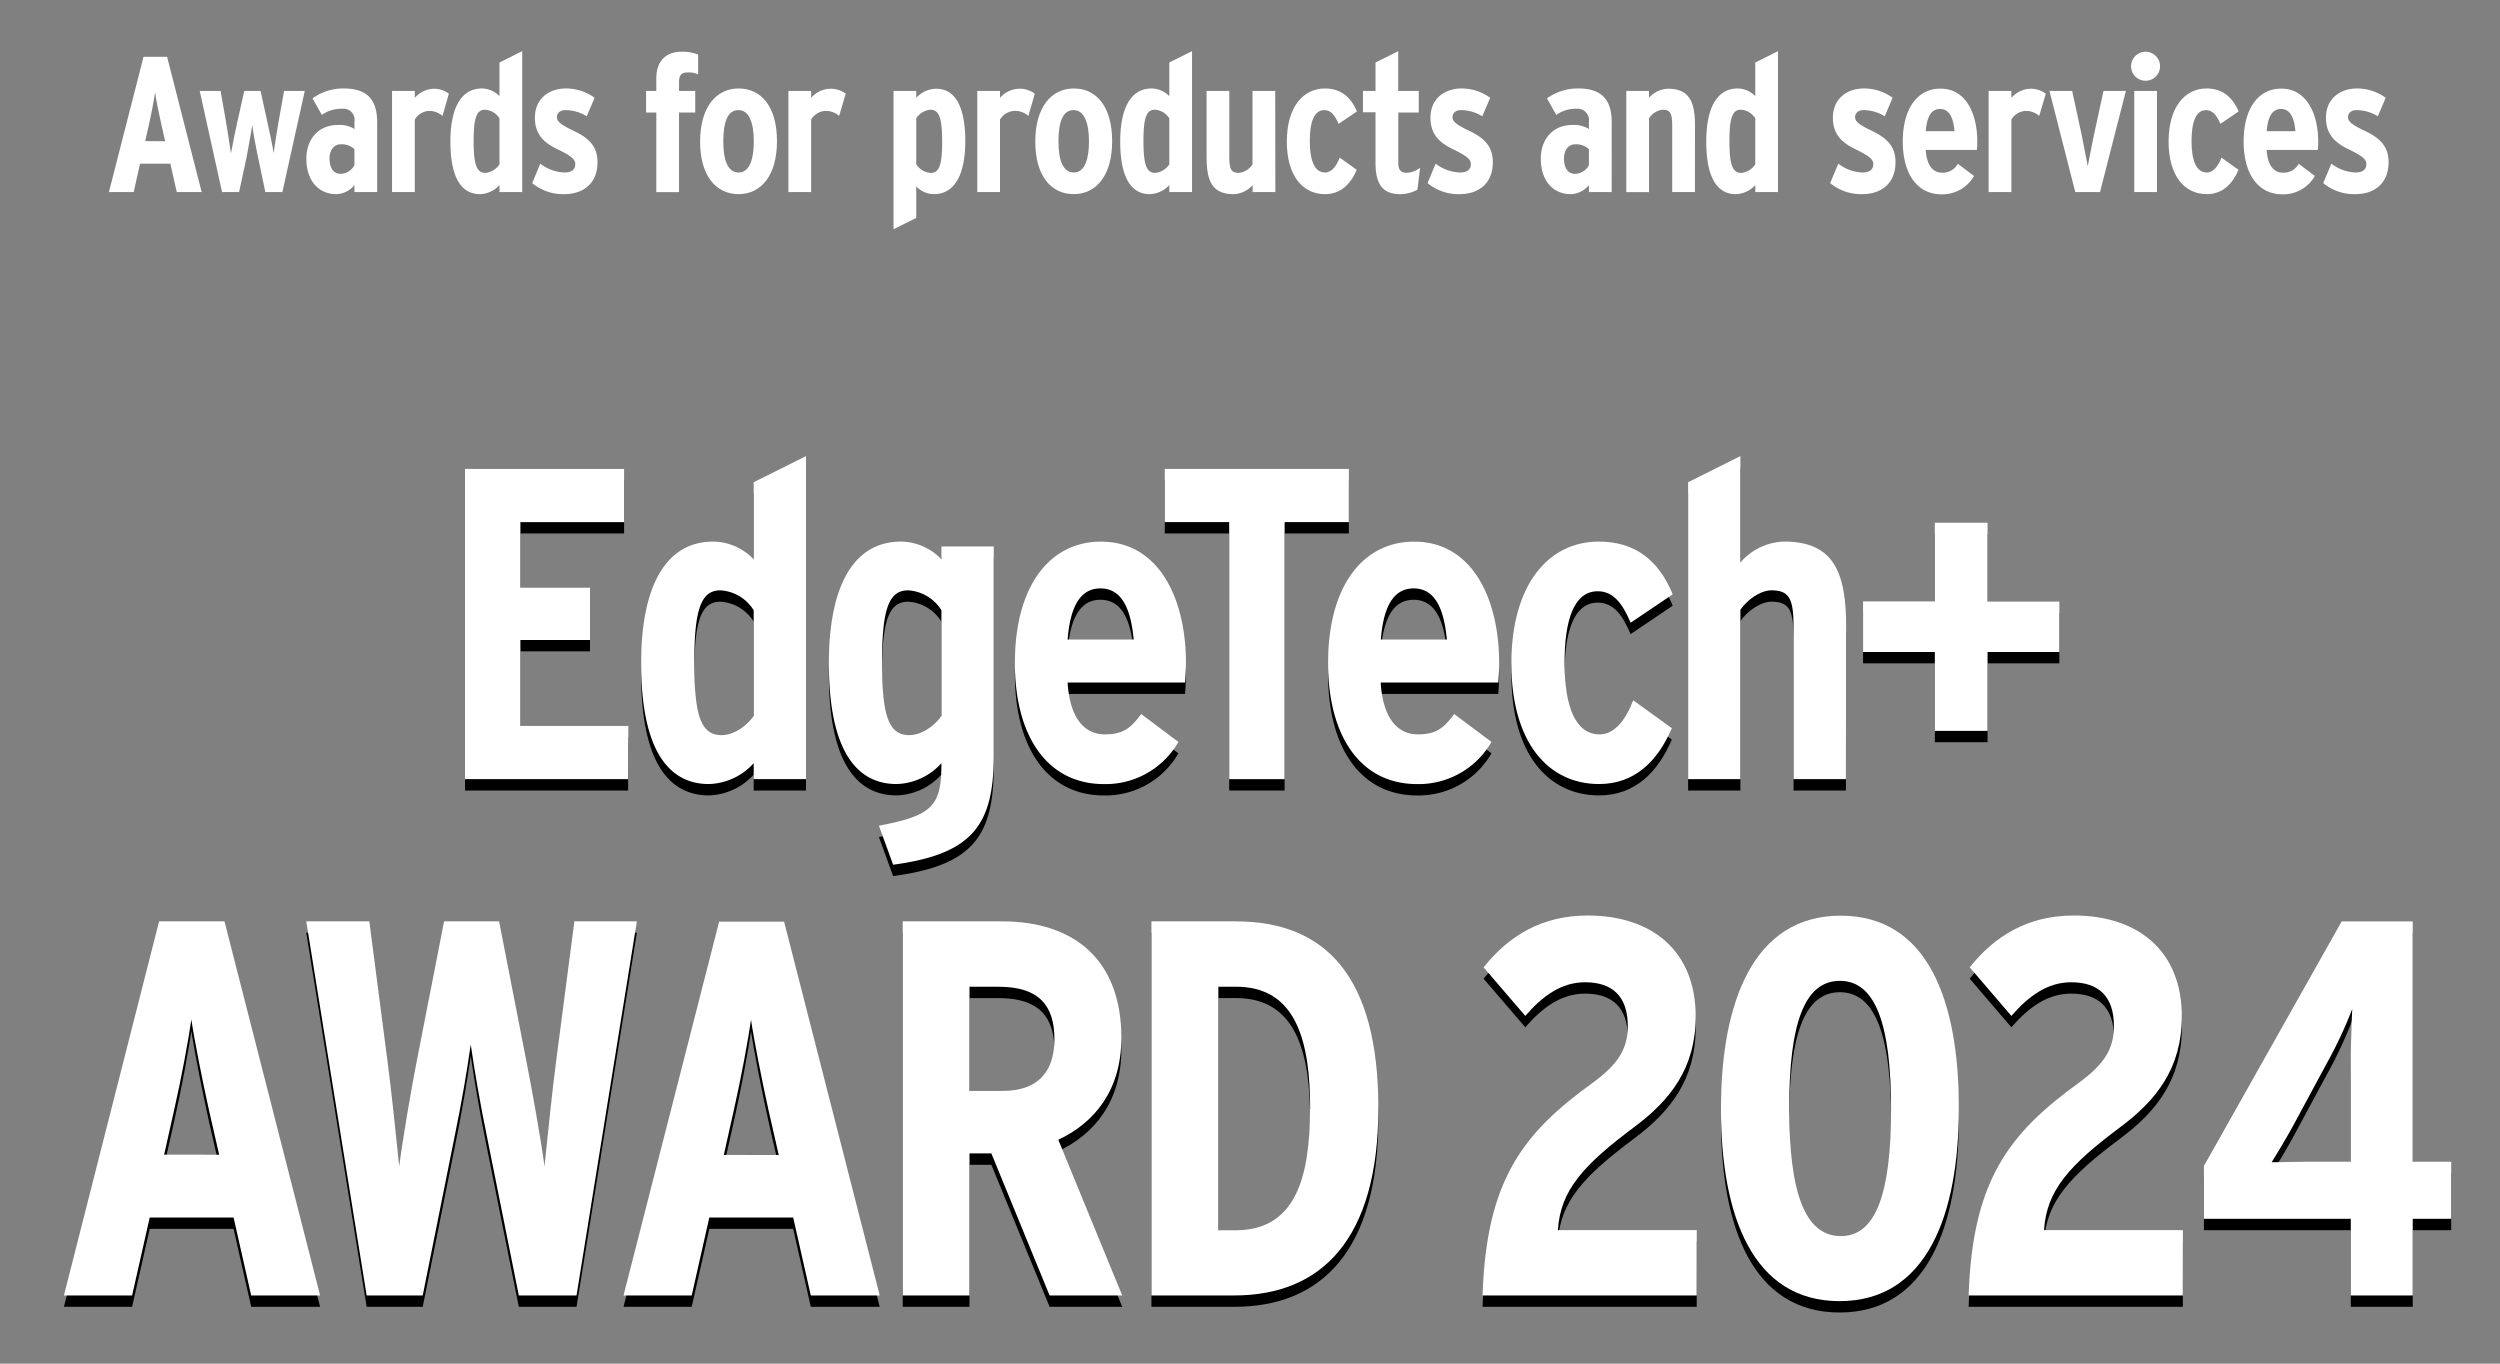 <svg id="レイヤー_1" data-name="レイヤー 1" xmlns="http://www.w3.org/2000/svg" xmlns:xlink="http://www.w3.org/1999/xlink" viewBox="0 0 440 240"><rect x="0" y="0" width="440" height="240" fill="#808080" stroke="none"/><defs><style>.cls-1{opacity:0;fill:url(#名称未設定グラデーション_42);}.cls-2{fill:#fff;}</style><linearGradient id="名称未設定グラデーション_42" x1="220" x2="220" y2="240" gradientUnits="userSpaceOnUse"><stop offset="0" stop-color="#ff0a0a"/><stop offset="1" stop-color="#dc0000"/></linearGradient></defs><rect class="cls-1" width="440" height="240"/><path d="M110.55,139.13H81.84V84.53h28v9.36H91.59v11.55h12.25v9.2H91.59v15.13h19Z"/><path d="M141.86,139.13h-9.21v-2.81a11,11,0,0,1-7.88,3.67c-7.64,0-11.93-6.86-11.93-21.29,0-12.49,3.74-21.38,12.71-21.38a10,10,0,0,1,7.1,3.12V86.87l9.21-4.6ZM132.65,128V109.41a7.4,7.4,0,0,0-5.85-3.51c-3.27,0-4.6,3-4.6,12.48,0,9,.94,13,4.76,13C129.22,131.41,131.56,129.62,132.65,128Z"/><path d="M174.9,134.92c0,12.25-3.67,17.39-17.71,19.27l-2.5-6.87c9.6-1.79,11-3.59,11-11a11,11,0,0,1-7.88,3.67c-7.64,0-11.93-6.86-11.93-21.29,0-12.49,3.74-21.38,12.71-21.38a10,10,0,0,1,7.1,3.12V98.18h9.21ZM165.69,128V109.41a7.4,7.4,0,0,0-5.85-3.51c-3.28,0-4.6,3-4.6,12.48,0,9,.93,13,4.76,13C162.26,131.41,164.6,129.62,165.69,128Z"/><path d="M208.73,118.7c0,1.09-.08,2.34-.16,3.43H187.9c.39,6.32,3,9.12,6.56,9.12,3.27,0,4.6-1.17,6.39-3.58l6.55,4.91A14.77,14.77,0,0,1,194.3,140c-10.14,0-15.68-8.66-15.68-21.29,0-13.73,6.24-21.38,15.13-21.38C204.05,97.32,208.73,107.46,208.73,118.7Zm-9.2-4.14c-.47-5-1.88-9-5.85-9-3.44,0-5.31,3-5.78,9Z"/><path d="M237.4,93.89H226.09v45.24h-9.75V93.89H205V84.53H237.4Z"/><path d="M263.85,118.7c0,1.09-.07,2.34-.15,3.43H243c.39,6.32,3,9.12,6.55,9.12,3.27,0,4.6-1.17,6.39-3.58l6.56,4.91A14.79,14.79,0,0,1,249.42,140c-10.14,0-15.68-8.66-15.68-21.29,0-13.73,6.24-21.38,15.14-21.38C259.17,97.32,263.85,107.46,263.85,118.7Zm-9.2-4.14c-.47-5-1.87-9-5.85-9-3.43,0-5.31,3-5.77,9Z"/><path d="M294.4,106.6l-7.41,5c-1.41-3.36-3.05-5.54-5.78-5.54-4.13,0-5.85,4.91-5.85,12.56s1.88,12.63,6.17,12.63c2.65,0,4.6-2.57,5.92-6l6.79,4.91c-2.42,5.7-6.47,9.83-12.79,9.83-9.05,0-15.45-7.41-15.45-21.22s6.48-21.45,15.37-21.45C287.69,97.32,291.9,100.52,294.4,106.6Z"/><path d="M324.88,139.13h-9.21V112.61c0-5.07-.62-6.71-3.9-6.71-2,0-4.36,1.8-5.46,3.43v29.8h-9.2V86.87l9.2-4.6V101A10.52,10.52,0,0,1,314,97.32c8.73,0,10.92,5.39,10.92,15Z"/><path d="M362.45,116.75H349.81v13.88h-9.28V116.75H327.9v-8.9h12.63V94h9.28v13.88h12.64Z"/><path d="M56.34,230H44.21l-3.1-13.72H26.35L23.25,230h-12L28,164.16H39.51ZM38.57,205.23l-1.78-7.8c-1.13-5.07-2.64-12.69-3.11-16-.47,3.39-1.78,10.44-3,15.79l-1.79,8Z"/><path d="M112.09,164.16,101.47,230H91.31l-5.54-27.63c-1.32-6.39-2.26-12-2.92-16.54-.65,4.6-1.59,10.15-2.91,16.54L74.4,230H64.53L53.9,164.16H65l3.19,24.53c.66,4.79,1.6,14.1,2.07,18.61.56-4.51,2.16-13.82,3.1-18.61l4.8-24.53h9.68l4.79,24.53c.94,4.79,2.63,14.1,3.2,18.61.47-4.51,1.41-13.82,2.06-18.61l3.2-24.53Z"/><path d="M154.83,230H142.7l-3.1-13.72H124.84L121.74,230h-12l16.83-65.79H138Zm-17.77-24.72-1.78-7.8c-1.13-5.07-2.63-12.69-3.1-16-.47,3.39-1.79,10.44-3,15.79l-1.79,8Z"/><path d="M197.51,230H184.73l-10.25-25h-3.85v25H158.88V164.16h17.48c12.79,0,21,6.86,21,20.49,0,9.21-4.7,14.94-11.1,17.95Zm-11.93-45.11c0-5.92-2.73-9.22-9.78-9.22h-5.17V194h5.83C182.47,194,185.58,190.85,185.58,184.84Z"/><path d="M242.59,197c0,23.12-10,33-25.37,33H202.65V164.16H217.5C233.29,164.16,242.59,173.84,242.59,197Zm-12,.19c0-12.13-2.53-21.53-13.06-21.53h-3.1v42.87h3.1C228,218.49,230.56,209.27,230.56,197.15Z"/><path d="M298.62,230H260.93c.65-20.11,6.95-28.48,19.36-37.41,4.51-3.29,6.2-6,6.2-10,0-5.17-2.63-7.71-7.52-7.71-4.13,0-7.42,2.35-10.52,5.92l-7.34-8.55c4.42-5.54,10.25-9.12,18.33-9.12,11.38,0,19,6.3,19,17.77,0,9.12-4.51,14.76-10.81,19.46-8.93,6.67-13,11.09-13.44,18.14h24.44Z"/><path d="M344.76,197c0,19-5.73,34-21,34s-20.87-15-20.87-33.84,5.74-34,21.06-34S344.76,178.07,344.76,197Zm-11.93.19c0-14.85-2.73-22.56-9-22.56s-8.93,7.52-8.93,22.37,2.73,22.56,9.12,22.56C330.19,219.52,332.83,212,332.83,197.15Z"/><path d="M384.18,230h-37.7c.66-20.11,7-28.48,19.37-37.41,4.51-3.29,6.2-6,6.2-10,0-5.17-2.63-7.71-7.52-7.71-4.13,0-7.42,2.35-10.53,5.92l-7.33-8.55c4.42-5.54,10.25-9.12,18.33-9.12,11.38,0,19,6.3,19,17.77,0,9.12-4.51,14.76-10.81,19.46-8.93,6.67-13,11.09-13.44,18.14h24.44Z"/><path d="M431.41,216.51h-6.77V230h-10.9V216.51H387.89v-9.3l24.25-43.05h12.5v42.3h6.77ZM414,179.57a76.17,76.17,0,0,1-4.6,9.78l-5.17,9.59c-1.32,2.53-3.2,5.64-4.42,7.61,1.88,0,4.79-.09,7.71-.09h6.2V190.57C413.74,185.78,413.83,182.77,414,179.57Z"/><path class="cls-2" d="M110.55,137.13H81.84V82.53h28v9.36H91.59v11.55h12.25v9.2H91.59v15.13h19Z"/><path class="cls-2" d="M141.86,137.13h-9.21v-2.81a11,11,0,0,1-7.88,3.67c-7.64,0-11.93-6.86-11.93-21.29,0-12.49,3.74-21.38,12.71-21.38a10,10,0,0,1,7.1,3.12V84.87l9.21-4.6ZM132.65,126V107.41a7.4,7.4,0,0,0-5.85-3.51c-3.27,0-4.6,3-4.6,12.48,0,9,.94,13,4.76,13C129.22,129.41,131.56,127.62,132.65,126Z"/><path class="cls-2" d="M174.9,132.92c0,12.25-3.67,17.39-17.71,19.27l-2.5-6.87c9.6-1.79,11-3.59,11-11a11,11,0,0,1-7.88,3.67c-7.64,0-11.93-6.86-11.93-21.29,0-12.49,3.74-21.38,12.71-21.38a10,10,0,0,1,7.1,3.12V96.18h9.21ZM165.69,126V107.41a7.4,7.4,0,0,0-5.85-3.51c-3.28,0-4.6,3-4.6,12.48,0,9,.93,13,4.76,13C162.26,129.41,164.6,127.62,165.69,126Z"/><path class="cls-2" d="M208.73,116.7c0,1.09-.08,2.34-.16,3.43H187.9c.39,6.32,3,9.12,6.56,9.12,3.27,0,4.6-1.17,6.39-3.58l6.55,4.91A14.77,14.77,0,0,1,194.3,138c-10.14,0-15.68-8.66-15.68-21.29,0-13.73,6.24-21.38,15.13-21.38C204.05,95.32,208.73,105.46,208.73,116.7Zm-9.2-4.14c-.47-5-1.88-9-5.85-9-3.44,0-5.31,3-5.78,9Z"/><path class="cls-2" d="M237.4,91.89H226.09v45.24h-9.75V91.89H205V82.53H237.4Z"/><path class="cls-2" d="M263.85,116.7c0,1.09-.07,2.34-.15,3.43H243c.39,6.32,3,9.12,6.55,9.12,3.27,0,4.6-1.17,6.39-3.58l6.56,4.91A14.79,14.79,0,0,1,249.42,138c-10.14,0-15.68-8.66-15.68-21.29,0-13.73,6.24-21.38,15.14-21.38C259.17,95.32,263.85,105.46,263.85,116.7Zm-9.2-4.14c-.47-5-1.87-9-5.85-9-3.43,0-5.31,3-5.77,9Z"/><path class="cls-2" d="M294.4,104.6l-7.41,5c-1.41-3.36-3.05-5.54-5.78-5.54-4.13,0-5.85,4.91-5.85,12.56s1.88,12.63,6.17,12.63c2.65,0,4.6-2.57,5.92-6l6.79,4.91c-2.42,5.7-6.47,9.83-12.79,9.83-9.05,0-15.45-7.41-15.45-21.22s6.48-21.45,15.37-21.45C287.69,95.32,291.9,98.52,294.4,104.6Z"/><path class="cls-2" d="M324.88,137.13h-9.21V110.61c0-5.07-.62-6.71-3.9-6.71-2,0-4.36,1.8-5.46,3.43v29.8h-9.2V84.87l9.2-4.6V99A10.52,10.52,0,0,1,314,95.32c8.73,0,10.92,5.39,10.92,15Z"/><path class="cls-2" d="M362.45,114.75H349.81v13.88h-9.28V114.75H327.9v-8.9h12.63V92h9.28v13.88h12.64Z"/><path class="cls-2" d="M56.34,228H44.21l-3.1-13.72H26.35L23.25,228h-12L28,162.16H39.51ZM38.57,203.23l-1.78-7.8c-1.13-5.07-2.64-12.69-3.11-16-.47,3.39-1.78,10.44-3,15.79l-1.79,8Z"/><path class="cls-2" d="M112.09,162.16,101.47,228H91.31l-5.54-27.63c-1.32-6.39-2.26-12-2.92-16.54-.65,4.6-1.59,10.15-2.91,16.54L74.4,228H64.53L53.9,162.16H65l3.19,24.53c.66,4.79,1.6,14.1,2.07,18.61.56-4.51,2.16-13.82,3.1-18.61l4.8-24.53h9.68l4.79,24.53c.94,4.79,2.63,14.1,3.2,18.61.47-4.51,1.41-13.82,2.06-18.61l3.2-24.53Z"/><path class="cls-2" d="M154.83,228H142.7l-3.1-13.72H124.84L121.74,228h-12l16.83-65.79H138Zm-17.77-24.72-1.78-7.8c-1.13-5.07-2.63-12.69-3.1-16-.47,3.39-1.79,10.44-3,15.79l-1.79,8Z"/><path class="cls-2" d="M197.51,228H184.73l-10.25-25h-3.85v25H158.88V162.16h17.48c12.79,0,21,6.86,21,20.49,0,9.21-4.7,14.94-11.1,17.95Zm-11.93-45.11c0-5.92-2.73-9.22-9.78-9.22h-5.17V192h5.83C182.47,192,185.58,188.85,185.58,182.84Z"/><path class="cls-2" d="M242.59,195c0,23.12-10,33-25.37,33H202.65V162.16H217.5C233.29,162.16,242.59,171.84,242.59,195Zm-12,.19c0-12.13-2.53-21.53-13.06-21.53h-3.1v42.87h3.1C228,216.49,230.56,207.27,230.56,195.15Z"/><path class="cls-2" d="M298.62,228H260.93c.65-20.11,6.95-28.48,19.36-37.41,4.51-3.29,6.2-6,6.2-10,0-5.17-2.63-7.71-7.52-7.71-4.13,0-7.42,2.35-10.52,5.92l-7.34-8.55c4.42-5.54,10.25-9.12,18.33-9.12,11.38,0,19,6.3,19,17.77,0,9.12-4.51,14.76-10.81,19.46-8.93,6.67-13,11.09-13.44,18.14h24.44Z"/><path class="cls-2" d="M344.76,195c0,19-5.73,34-21,34s-20.87-15-20.87-33.84,5.74-34,21.06-34S344.76,176.07,344.76,195Zm-11.93.19c0-14.85-2.73-22.56-9-22.56s-8.93,7.52-8.93,22.37,2.73,22.56,9.12,22.56C330.19,217.52,332.83,210,332.83,195.15Z"/><path class="cls-2" d="M384.18,228h-37.7c.66-20.11,7-28.48,19.37-37.41,4.51-3.29,6.2-6,6.2-10,0-5.17-2.63-7.71-7.52-7.71-4.13,0-7.42,2.35-10.53,5.92l-7.33-8.55c4.42-5.54,10.25-9.12,18.33-9.12,11.38,0,19,6.3,19,17.77,0,9.12-4.51,14.76-10.81,19.46-8.93,6.67-13,11.09-13.44,18.14h24.44Z"/><path class="cls-2" d="M431.41,214.51h-6.77V228h-10.9V214.51H387.89v-9.3l24.25-43.05h12.5v42.3h6.77ZM414,177.57a76.17,76.17,0,0,1-4.6,9.78l-5.17,9.59c-1.32,2.53-3.2,5.64-4.42,7.61,1.88,0,4.79-.09,7.71-.09h6.2V188.57C413.74,183.78,413.83,180.77,414,177.57Z"/><path class="cls-2" d="M35.49,33.8H31.11l-1.13-5H24.65l-1.12,5H19.17L25.26,10h4.15Zm-6.42-8.94L28.42,22c-.41-1.83-1-4.59-1.12-5.78-.17,1.23-.65,3.78-1.09,5.72l-.65,2.89Z"/><path class="cls-2" d="M53.64,16,49.7,33.8h-3l-1.3-6.19c-.34-1.6-.88-4.39-1-5.61-.17,1.22-.71,4-1,5.68L42.08,33.8h-3L35.15,16h3.67l.92,5.23c.3,1.7.74,4.56.91,5.78.21-1.22.79-4.11,1.16-5.74L43,16h2.86L47,21.22c.37,1.63,1,4.52,1.15,5.74.17-1.22.62-4.08.92-5.78L50,16Z"/><path class="cls-2" d="M66.38,33.8h-4V32.57a4.19,4.19,0,0,1-3.19,1.6c-3.13,0-5.27-2.38-5.27-6.22,0-3.64,2.31-5.95,5.47-5.95a4.94,4.94,0,0,1,3,.71V21.35a1.94,1.94,0,0,0-2.14-2.21,5.87,5.87,0,0,0-3.6,1.09L55,17.31a9.24,9.24,0,0,1,5.5-1.74c4.15,0,5.88,2,5.88,5.95Zm-4-4.7V26.25a3.28,3.28,0,0,0-2.45-.85c-1.12,0-1.93,1-1.93,2.48,0,1.73.71,2.72,2,2.72A2.88,2.88,0,0,0,62.37,29.1Z"/><path class="cls-2" d="M79,16.49,77.88,20.4a3.58,3.58,0,0,0-2.34-.88A3.08,3.08,0,0,0,73,21.05V33.8h-4V16h4v1.22a4.65,4.65,0,0,1,3.27-1.6A4.4,4.4,0,0,1,79,16.49Z"/><path class="cls-2" d="M91.91,33.8h-4V32.57a4.81,4.81,0,0,1-3.43,1.6c-3.34,0-5.21-3-5.21-9.28,0-5.44,1.64-9.32,5.55-9.32a4.36,4.36,0,0,1,3.09,1.36V11l4-2Zm-4-4.86v-8.1a3.23,3.23,0,0,0-2.55-1.53c-1.43,0-2,1.3-2,5.44,0,3.91.41,5.68,2.08,5.68A3.38,3.38,0,0,0,87.9,28.94Z"/><path class="cls-2" d="M105.16,28.56c0,3.67-2.45,5.61-5.85,5.61a8.52,8.52,0,0,1-5.64-1.94l1.42-3.43a7.36,7.36,0,0,0,4.29,1.56c1.26,0,1.87-.58,1.87-1.46s-.72-1.46-3.23-2.68-3.88-2.76-3.88-5.51c0-3.2,2.31-5.14,5.51-5.14a8.54,8.54,0,0,1,5,1.64l-1.39,3.26a7.11,7.11,0,0,0-3.74-1.09c-.92,0-1.5.51-1.5,1.23s.55,1.29,3,2.44C103.66,24.31,105.16,25.77,105.16,28.56Z"/><path class="cls-2" d="M122.87,13.09a3.93,3.93,0,0,0-1.8-.34c-1.12,0-1.56.44-1.56,1.74V16h2.85v3.81h-2.85v14h-4v-14h-1.8V16h1.8V13.81c0-3.3,1.94-4.7,4.36-4.7a7.12,7.12,0,0,1,3,.51Z"/><path class="cls-2" d="M136.75,24.86c0,6-2.79,9.31-6.76,9.31s-6.77-3.23-6.77-9.25,2.79-9.35,6.8-9.35S136.75,18.84,136.75,24.86Zm-4.08.06c0-3.29-.81-5.54-2.72-5.54s-2.65,2.14-2.65,5.48.78,5.5,2.72,5.5S132.67,27.92,132.67,24.92Z"/><path class="cls-2" d="M148.85,16.49l-1.16,3.91a3.58,3.58,0,0,0-2.34-.88,3.08,3.08,0,0,0-2.59,1.53V33.8h-4V16h4v1.22a4.65,4.65,0,0,1,3.27-1.6A4.4,4.4,0,0,1,148.85,16.49Z"/><path class="cls-2" d="M169.89,24.86c0,5.43-1.63,9.31-5.54,9.31a4.32,4.32,0,0,1-3.09-1.36v5.54l-4,2V16h4v1.22a4.81,4.81,0,0,1,3.43-1.6C168,15.57,169.89,18.57,169.89,24.86Zm-4.07.13c0-3.91-.41-5.68-2.08-5.68a3.39,3.39,0,0,0-2.48,1.5V28.9a3.23,3.23,0,0,0,2.55,1.53C165.24,30.43,165.82,29.14,165.82,25Z"/><path class="cls-2" d="M182.12,16.49,181,20.4a3.58,3.58,0,0,0-2.34-.88A3.08,3.08,0,0,0,176,21.05V33.8h-4V16h4v1.22a4.65,4.65,0,0,1,3.27-1.6A4.4,4.4,0,0,1,182.12,16.49Z"/><path class="cls-2" d="M195.74,24.86c0,6-2.79,9.31-6.77,9.31s-6.76-3.23-6.76-9.25,2.79-9.35,6.8-9.35S195.74,18.84,195.74,24.86Zm-4.08.06c0-3.29-.82-5.54-2.72-5.54s-2.65,2.14-2.65,5.48.78,5.5,2.72,5.5S191.66,27.92,191.66,24.92Z"/><path class="cls-2" d="M209.8,33.8h-4V32.57a4.85,4.85,0,0,1-3.44,1.6c-3.33,0-5.2-3-5.2-9.28,0-5.44,1.63-9.32,5.54-9.32a4.4,4.4,0,0,1,3.1,1.36V11l4-2Zm-4-4.86v-8.1a3.24,3.24,0,0,0-2.55-1.53c-1.43,0-2,1.3-2,5.44,0,3.91.41,5.68,2.07,5.68A3.38,3.38,0,0,0,205.79,28.94Z"/><path class="cls-2" d="M224.46,33.8h-4V32.57a4.62,4.62,0,0,1-3.34,1.6c-3.8,0-4.76-2.35-4.76-6.53V16h4V27.51c0,2.21.27,2.92,1.7,2.92a3.38,3.38,0,0,0,2.38-1.49V16h4Z"/><path class="cls-2" d="M238.82,19.62l-3.23,2.18c-.62-1.47-1.33-2.42-2.52-2.42-1.8,0-2.55,2.14-2.55,5.48s.82,5.5,2.69,5.5c1.15,0,2-1.12,2.58-2.61l3,2.14c-1.06,2.48-2.82,4.28-5.58,4.28-3.94,0-6.73-3.23-6.73-9.25s2.82-9.35,6.7-9.35C235.89,15.57,237.73,17,238.82,19.62Z"/><path class="cls-2" d="M249.94,29.51l-.47,3.88a6.37,6.37,0,0,1-3.06.78c-2.89,0-4.32-1.56-4.32-5.47V19.76h-2.21V16h2.21V11l4-2V16h3.61v3.81H246.1v8.83c0,1.33.51,1.77,1.46,1.77A4,4,0,0,0,249.94,29.51Z"/><path class="cls-2" d="M262.74,28.56c0,3.67-2.45,5.61-5.85,5.61a8.52,8.52,0,0,1-5.64-1.94l1.42-3.43A7.36,7.36,0,0,0,257,30.36c1.26,0,1.87-.58,1.87-1.46s-.72-1.46-3.23-2.68-3.88-2.76-3.88-5.51c0-3.2,2.31-5.14,5.51-5.14a8.54,8.54,0,0,1,5,1.64l-1.39,3.26a7.11,7.11,0,0,0-3.74-1.09c-.92,0-1.5.51-1.5,1.23s.55,1.29,3,2.44C261.24,24.31,262.74,25.77,262.74,28.56Z"/><path class="cls-2" d="M283.65,33.8h-4V32.57a4.2,4.2,0,0,1-3.2,1.6c-3.13,0-5.27-2.38-5.27-6.22,0-3.64,2.31-5.95,5.47-5.95a5,5,0,0,1,3,.71V21.35a2,2,0,0,0-2.15-2.21,5.87,5.87,0,0,0-3.6,1.09l-1.63-2.92a9.25,9.25,0,0,1,5.51-1.74c4.14,0,5.88,2,5.88,5.95Zm-4-4.7V26.25a3.31,3.31,0,0,0-2.45-.85c-1.12,0-1.94,1-1.94,2.48,0,1.73.71,2.72,2,2.72A2.9,2.9,0,0,0,279.64,29.1Z"/><path class="cls-2" d="M298.31,33.8h-4V22.24c0-2.21-.28-2.93-1.7-2.93a3.35,3.35,0,0,0-2.38,1.5v13h-4V16h4v1.22a4.59,4.59,0,0,1,3.33-1.6c3.81,0,4.76,2.35,4.76,6.53Z"/><path class="cls-2" d="M312.93,33.8h-4V32.57a4.81,4.81,0,0,1-3.43,1.6c-3.33,0-5.2-3-5.2-9.28,0-5.44,1.63-9.32,5.54-9.32a4.36,4.36,0,0,1,3.09,1.36V11l4-2Zm-4-4.86v-8.1a3.21,3.21,0,0,0-2.55-1.53c-1.42,0-2,1.3-2,5.44,0,3.91.41,5.68,2.07,5.68A3.35,3.35,0,0,0,308.92,28.94Z"/><path class="cls-2" d="M333.61,28.56c0,3.67-2.45,5.61-5.85,5.61a8.57,8.57,0,0,1-5.65-1.94l1.43-3.43a7.36,7.36,0,0,0,4.29,1.56c1.25,0,1.87-.58,1.87-1.46s-.72-1.46-3.23-2.68-3.88-2.76-3.88-5.51c0-3.2,2.31-5.14,5.51-5.14a8.54,8.54,0,0,1,5,1.64l-1.39,3.26A7.11,7.11,0,0,0,328,19.38c-.92,0-1.5.51-1.5,1.23s.54,1.29,3,2.44C332.11,24.31,333.61,25.77,333.61,28.56Z"/><path class="cls-2" d="M348,24.89c0,.48,0,1-.07,1.5h-9c.17,2.75,1.3,4,2.86,4a3,3,0,0,0,2.79-1.56l2.85,2.14a6.41,6.41,0,0,1-5.71,3.23c-4.42,0-6.83-3.77-6.83-9.28,0-6,2.72-9.32,6.59-9.32C346,15.57,348,20,348,24.89Zm-4-1.8c-.2-2.18-.82-3.91-2.55-3.91-1.5,0-2.31,1.29-2.52,3.91Z"/><path class="cls-2" d="M360.06,16.49,358.9,20.4a3.58,3.58,0,0,0-2.34-.88A3.09,3.09,0,0,0,354,21.05V33.8h-4V16h4v1.22a4.67,4.67,0,0,1,3.27-1.6A4.4,4.4,0,0,1,360.06,16.49Z"/><path class="cls-2" d="M374.16,16,369.6,33.8h-4.35L360.7,16h4l1.67,7.72c.3,1.46.91,4.58,1.08,5.54.17-1,.82-4.22,1.09-5.54L370.22,16Z"/><path class="cls-2" d="M380.17,11.66a2.55,2.55,0,1,1-2.54-2.55A2.56,2.56,0,0,1,380.17,11.66Zm-.54,22.14h-4V16h4Z"/><path class="cls-2" d="M394,19.62l-3.22,2.18c-.62-1.47-1.33-2.42-2.52-2.42-1.8,0-2.55,2.14-2.55,5.48s.82,5.5,2.69,5.5c1.15,0,2-1.12,2.58-2.61l3,2.14c-1.06,2.48-2.83,4.28-5.58,4.28-3.94,0-6.73-3.23-6.73-9.25s2.82-9.35,6.7-9.35C391.05,15.57,392.89,17,394,19.62Z"/><path class="cls-2" d="M408,24.89c0,.48,0,1-.07,1.5h-9c.17,2.75,1.29,4,2.85,4a3,3,0,0,0,2.79-1.56l2.85,2.14a6.41,6.41,0,0,1-5.71,3.23c-4.42,0-6.83-3.77-6.83-9.28,0-6,2.72-9.32,6.6-9.32C405.93,15.57,408,20,408,24.89Zm-4-1.8c-.2-2.18-.81-3.91-2.55-3.91-1.49,0-2.31,1.29-2.51,3.91Z"/><path class="cls-2" d="M420.39,28.56c0,3.67-2.45,5.61-5.85,5.61a8.57,8.57,0,0,1-5.65-1.94l1.43-3.43a7.36,7.36,0,0,0,4.29,1.56c1.25,0,1.87-.58,1.87-1.46s-.72-1.46-3.23-2.68-3.88-2.76-3.88-5.51c0-3.2,2.31-5.14,5.51-5.14a8.54,8.54,0,0,1,5,1.64l-1.39,3.26a7.11,7.11,0,0,0-3.74-1.09c-.92,0-1.5.51-1.5,1.23s.54,1.29,3,2.44C418.89,24.31,420.39,25.77,420.39,28.56Z"/></svg>
